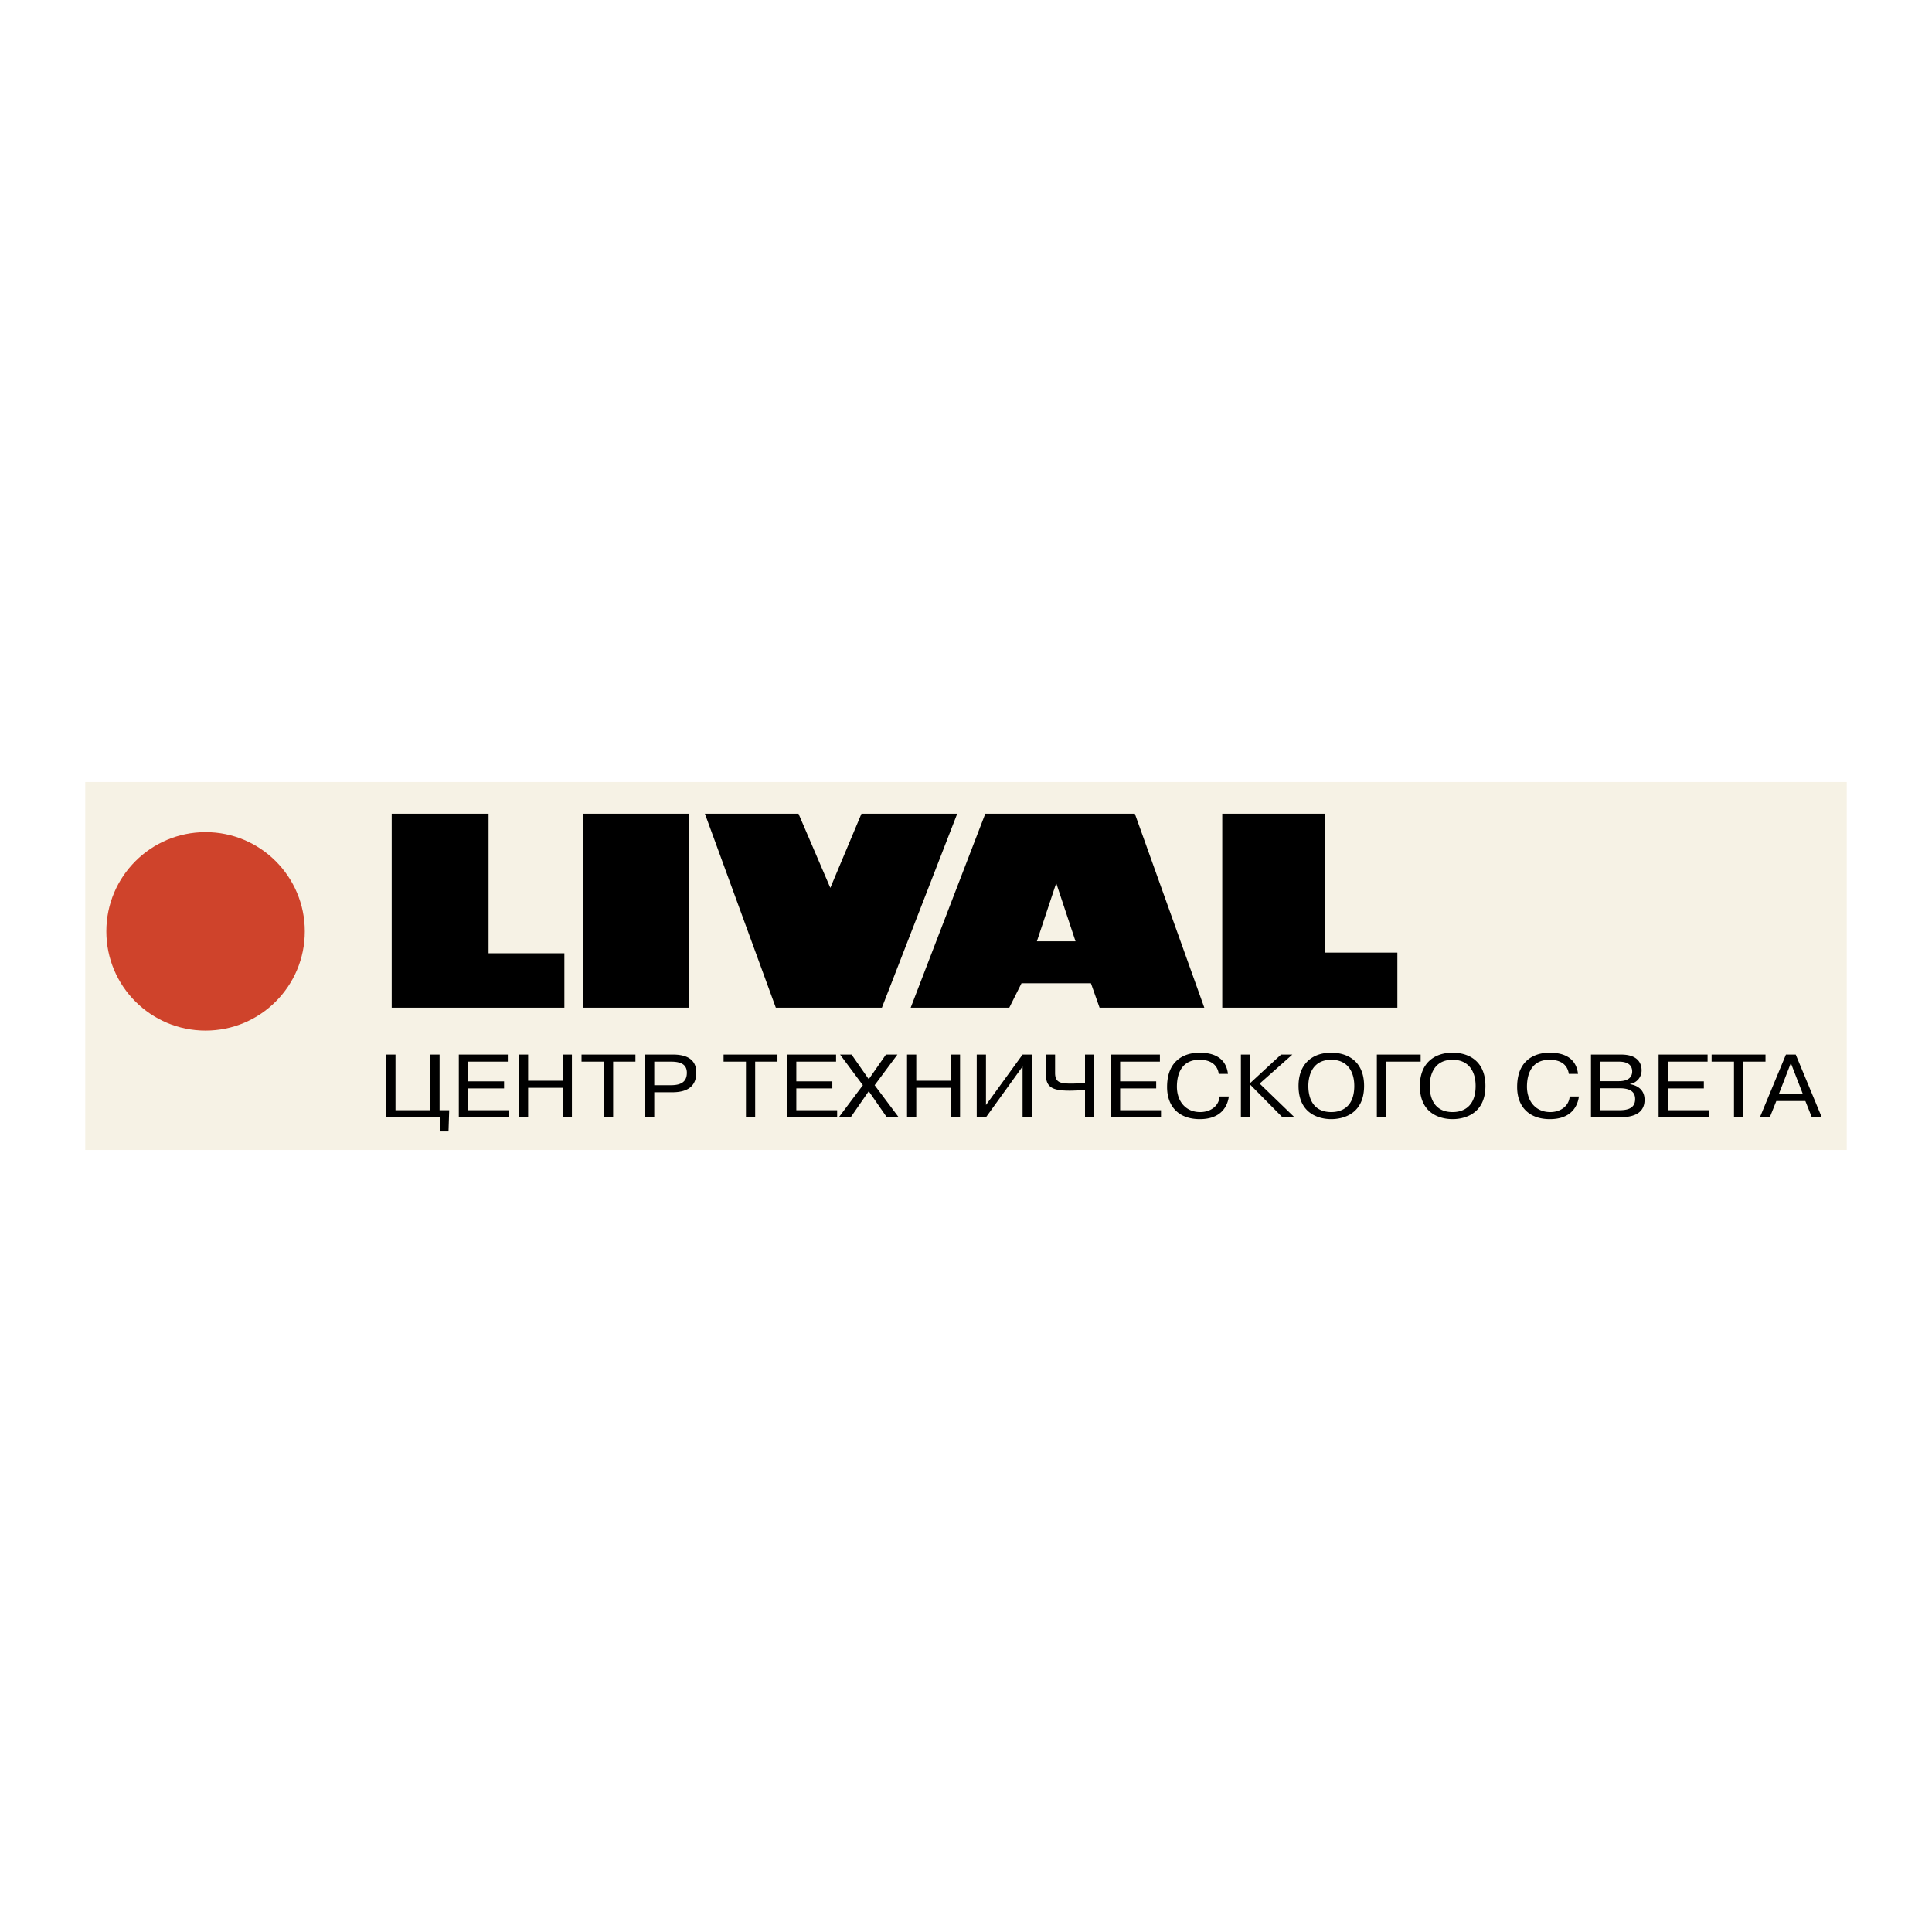 <svg xmlns="http://www.w3.org/2000/svg" width="2500" height="2500" viewBox="0 0 192.756 192.756"><g fill-rule="evenodd" clip-rule="evenodd"><path fill="#fff" d="M0 0h192.756v192.756H0V0z"/><path fill="#f6f2e5" d="M184.252 114.731H8.504V78.024h175.748v36.707z"/><path d="M30.41 92.923c0 5.469-4.432 9.9-9.9 9.9s-9.9-4.432-9.9-9.9 4.432-9.9 9.9-9.9c5.468-.001 9.9 4.432 9.9 9.9z" fill="#cf432b"/><path d="M42.936 110.765v-5.551h.921v5.551h.96l-.069 2.117h-.802v-1.412h-5.407v-6.256h.92v5.551h3.477zM50.292 107.886v.706h-3.594v2.173h4.073v.705h-4.995v-6.256h4.889v.705h-3.967v1.967h3.594zM52.691 111.47h-.92v-6.256h.92v2.609h3.449v-2.609h.92v6.256h-.92v-2.942h-3.449v2.942zM60.252 105.919v5.551h.921v-5.551h2.224v-.705H58.02v.705h2.232zM65.276 105.919h1.685c1.057 0 1.567.341 1.567 1.109 0 .822-.48 1.242-1.567 1.242h-1.685v-2.351zm-.92-.705v6.256h.92v-2.493h1.782c1.773 0 2.411-.795 2.411-1.966 0-1.297-.921-1.797-2.321-1.797h-2.792zM72.191 105.919v-.705h5.376v.705h-2.223v5.551h-.92v-5.551h-2.233zM83.042 107.886v.706h-3.593v2.173h4.073v.705h-4.994v-6.256h4.888v.705h-3.967v1.967h3.593zM88.39 105.214h1.147l-2.273 3.057 2.4 3.199h-1.185l-1.803-2.601-1.801 2.601h-1.186l2.4-3.199-2.273-3.057h1.146l1.714 2.458 1.714-2.458zM91.417 111.47h-.921v-6.256h.921v2.609h3.446v-2.609h.922v6.256h-.922v-2.942h-3.446v2.942zM102.023 105.214h.92v6.256h-.92v-5.067l-3.652 5.067h-.922v-6.256h.922v5.031l3.652-5.031zM105.266 105.214v1.832c0 .974.547 1.064 1.656 1.064.391 0 1.008-.045 1.33-.063v-2.833h.92v6.256h-.92v-2.717c-.361.019-1.135.062-1.508.062-1.684 0-2.398-.295-2.398-1.635v-1.967h.92v.001zM115.354 107.886v.706h-3.596v2.173h4.076v.705h-4.996v-6.256h4.887v.705h-3.967v1.967h3.596zM122.6 109.396c-.117.902-.705 2.261-2.898 2.261-2.037 0-3.262-1.207-3.262-3.208 0-3.324 2.654-3.423 3.232-3.423 2.184 0 2.732 1.171 2.84 2.117h-.92c-.049-.447-.354-1.411-1.92-1.411-1.713 0-2.252 1.313-2.252 2.681 0 1.457.871 2.538 2.32 2.538 1.098 0 1.881-.661 1.939-1.555h.921zM124.725 108.065v-2.851h-.92v6.256h.92v-3.262l3.224 3.262h1.203l-3.476-3.36 3.262-2.896h-1.127l-3.086 2.851zM130.533 108.343c0-.689.195-2.61 2.291-2.61 1.578 0 2.293 1.135 2.293 2.61 0 2.52-1.812 2.608-2.293 2.608-1.957 0-2.291-1.599-2.291-2.608zm-.978 0c0 3.27 2.82 3.314 3.27 3.314.424 0 3.271-.045 3.271-3.314 0-2.547-1.742-3.316-3.271-3.316-1.909-.001-3.27 1.125-3.27 3.316zM138.291 111.47h-.922v-6.256h4.369v.705h-3.447v5.551zM142.641 108.343c0-.689.195-2.61 2.291-2.61 1.576 0 2.291 1.135 2.291 2.61 0 2.52-1.812 2.608-2.291 2.608-1.959 0-2.291-1.599-2.291-2.608zm-.981 0c0 3.27 2.82 3.314 3.271 3.314.422 0 3.27-.045 3.27-3.314 0-2.547-1.742-3.316-3.27-3.316-1.91-.001-3.271 1.125-3.271 3.316zM157.527 109.396c-.117.902-.705 2.261-2.9 2.261-2.037 0-3.262-1.207-3.262-3.208 0-3.324 2.654-3.423 3.234-3.423 2.182 0 2.73 1.171 2.84 2.117h-.922c-.049-.447-.352-1.411-1.918-1.411-1.715 0-2.254 1.313-2.254 2.681 0 1.457.871 2.538 2.322 2.538 1.096 0 1.879-.661 1.938-1.555h.922zM159.652 105.919h1.881c1.154 0 1.311.617 1.311.976 0 .518-.332.974-1.34.974h-1.852v-1.95zm-.92-.705v6.256h2.898c1.949 0 2.449-.841 2.449-1.742 0-1.117-.873-1.466-1.441-1.556v-.026a1.371 1.371 0 0 0 1.146-1.342c0-.731-.383-1.59-2.047-1.59h-3.005zm.92 3.359h1.908c.961 0 1.578.277 1.578 1.082 0 1.019-.939 1.109-1.578 1.109h-1.908v-2.191zM169.994 107.886v.706H166.4v2.173h4.075v.705h-4.996v-6.256h4.888v.705H166.4v1.967h3.594zM170.768 105.919v-.705h5.377v.705h-2.223v5.551h-.92v-5.551h-2.234zM177.479 109.146l1.195-3.083 1.195 3.083h-2.39zm-.256.707h2.9l.645 1.617h.99l-2.596-6.256h-.979l-2.596 6.256h.988l.648-1.617zM39.081 81.186h9.663v13.922h7.564v5.43H39.081V81.186zM58.176 81.186h10.537v19.352H58.176V81.186zM70.328 81.186h9.339l3.175 7.4 3.106-7.4h9.554l-7.516 19.352H77.405l-7.077-19.352zM105.379 88.111l1.928 5.806h-3.857l1.929-5.806zm-14.52 12.427h9.836l1.221-2.438h6.926l.863 2.438h10.451l-6.932-19.353H98.303l-7.444 19.353zM121.945 81.186h10.211v13.857h7.26v5.495h-17.471V81.186z"/></g></svg>